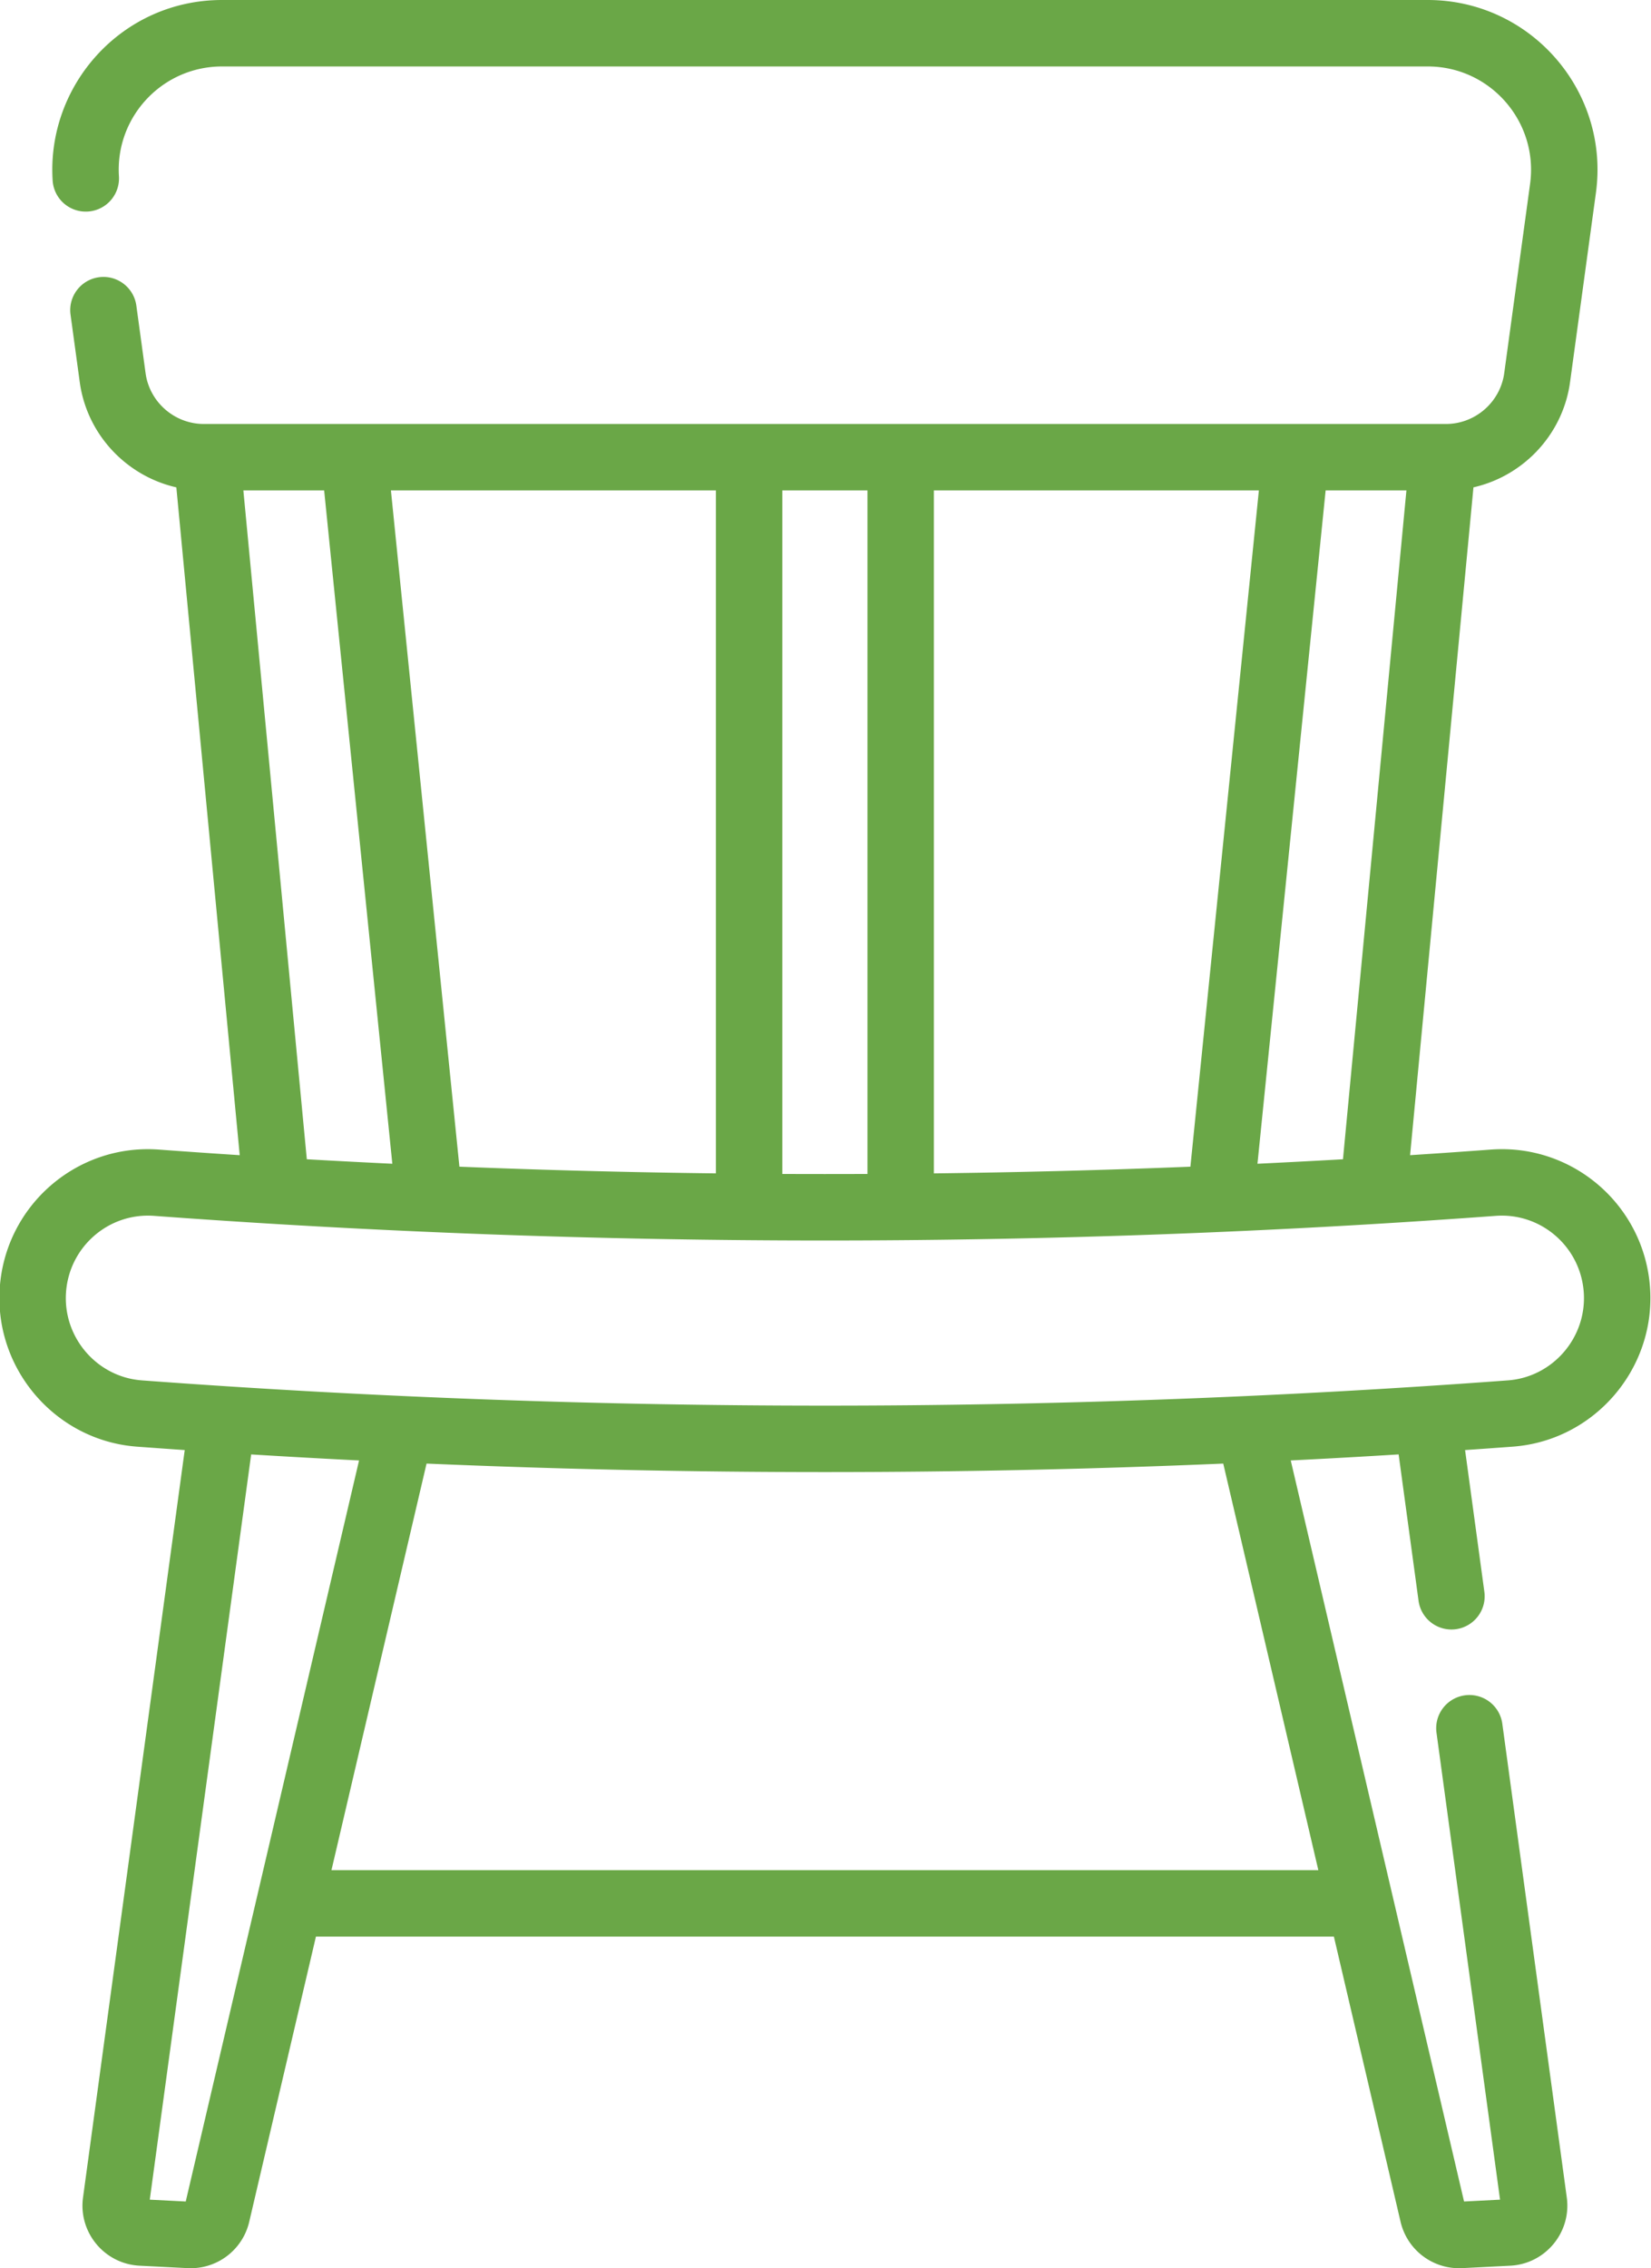 <?xml version="1.0" encoding="UTF-8" standalone="no"?>
<svg
   version="1.1"
   width="372.817"
   height="512.001"
   x="0"
   y="0"
   viewBox="0 0 372.089 512"
   xml:space="preserve"
   class=""
   id="svg1"
   sodipodi:docname="Un-upholstered.svg"
   inkscape:version="1.3 (0e150ed6c4, 2023-07-21)"
   xmlns:inkscape="http://www.inkscape.org/namespaces/inkscape"
   xmlns:sodipodi="http://sodipodi.sourceforge.net/DTD/sodipodi-0.dtd"
   xmlns="http://www.w3.org/2000/svg"
   xmlns:svg="http://www.w3.org/2000/svg"><defs
     id="defs1" /><sodipodi:namedview
     id="namedview1"
     pagecolor="#ffffff"
     bordercolor="#666666"
     borderopacity="1.0"
     inkscape:showpageshadow="2"
     inkscape:pageopacity="0.0"
     inkscape:pagecheckerboard="0"
     inkscape:deskcolor="#d1d1d1"
     inkscape:zoom="1.4667969"
     inkscape:cx="254.97736"
     inkscape:cy="256"
     inkscape:window-width="1920"
     inkscape:window-height="986"
     inkscape:window-x="2869"
     inkscape:window-y="-11"
     inkscape:window-maximized="1"
     inkscape:current-layer="svg1" /><g
     id="g1"
     transform="translate(-0.999)"><path
       d="m 373.25,290.91 c -1.18,-18.691 -17.344,-32.789 -35.96,-31.418 -6.075,0.45 -12.153,0.871 -18.24,1.266 l 14.31,-150.75 c 11.265,-2.555 20.195,-11.914 21.812,-23.746 l 5.84,-42.727 C 364.16,20.512 346.238,0 323.023,0 H 50.793 C 28.145,0 11.148,19.227 12.523,40.742 a 7.49,7.49 0 0 0 7.965,7.008 7.498,7.498 0 0 0 7.004,-7.965 C 26.641,26.457 37.222,15 50.793,15 h 272.23 c 14.149,0 25.04,12.496 23.125,26.504 l -5.84,42.726 c -0.894,6.54 -6.546,11.473 -13.148,11.473 H 46.656 C 40.055,95.703 34.402,90.77 33.508,84.23 L 31.426,68.996 C 30.863,64.895 27.078,62.02 22.976,62.582 18.875,63.145 16,66.926 16.563,71.027 l 2.082,15.235 c 1.617,11.832 10.546,21.191 21.812,23.75 L 54.766,260.758 C 48.68,260.363 42.598,259.941 36.523,259.496 17.926,258.113 1.746,272.211 0.566,290.91 c -1.152,18.297 12.747,34.285 30.985,35.64 3.597,0.266 7.195,0.524 10.797,0.77 L 19.383,496.043 c -1.07,7.871 4.832,14.984 12.762,15.387 11.644,0.586 10.96,0.57 11.562,0.57 a 13.563,13.563 0 0 0 13.207,-10.48 l 15.063,-64.375 h 229.867 l 15.058,64.375 A 13.566,13.566 0 0 0 330.11,512 c 0.649,0 0.184,0.004 11.563,-0.57 7.93,-0.403 13.832,-7.52 12.762,-15.387 L 339.87,389.051 a 7.5,7.5 0 0 0 -14.863,2.02 l 14.355,105.456 -8.125,0.414 -39.136,-167.277 c 8.128,-0.406 16.25,-0.86 24.363,-1.363 l 4.496,33.035 a 7.5,7.5 0 0 0 14.863,-2.024 l -4.355,-31.992 c 3.601,-0.246 7.199,-0.504 10.797,-0.773 18.238,-1.352 32.136,-17.34 30.984,-35.637 z M 284.586,262.691 299.98,110.703 h 18.243 L 303.895,261.68 c -6.43,0.367 -12.868,0.703 -19.31,1.011 z M 104.375,263.355 88.91,110.703 h 73.387 v 154.16 c -19.324,-0.226 -38.637,-0.73 -57.922,-1.508 z m 72.922,-152.652 h 19.219 v 154.29 c -6.403,0.027 -12.813,0.027 -19.22,0 z m 34.219,0 h 73.39 l -15.465,152.652 a 2043.58,2043.58 0 0 1 -57.925,1.512 z m -155.926,0 H 73.832 L 89.227,262.691 C 82.789,262.383 76.352,262.047 69.918,261.68 Z M 42.578,496.941 34.457,496.527 57.352,328.305 c 8.113,0.5 16.238,0.953 24.363,1.36 z M 298.332,422.145 H 75.484 l 21.473,-91.774 a 2109.171,2109.171 0 0 0 179.902,0 z M 32.664,311.59 c -10.082,-0.75 -17.766,-9.602 -17.129,-19.735 0.653,-10.324 9.57,-18.164 19.887,-17.402 100.52,7.414 202.453,7.414 302.973,0 10.292,-0.758 19.23,7.059 19.882,17.402 0.641,10.133 -7.043,18.985 -17.125,19.735 -102.351,7.601 -206.14,7.601 -308.488,0 z m 0,0"
       fill="#6aa747"
       opacity="1"
       data-original="#000000"
       class=""
       id="path1" /></g></svg>
